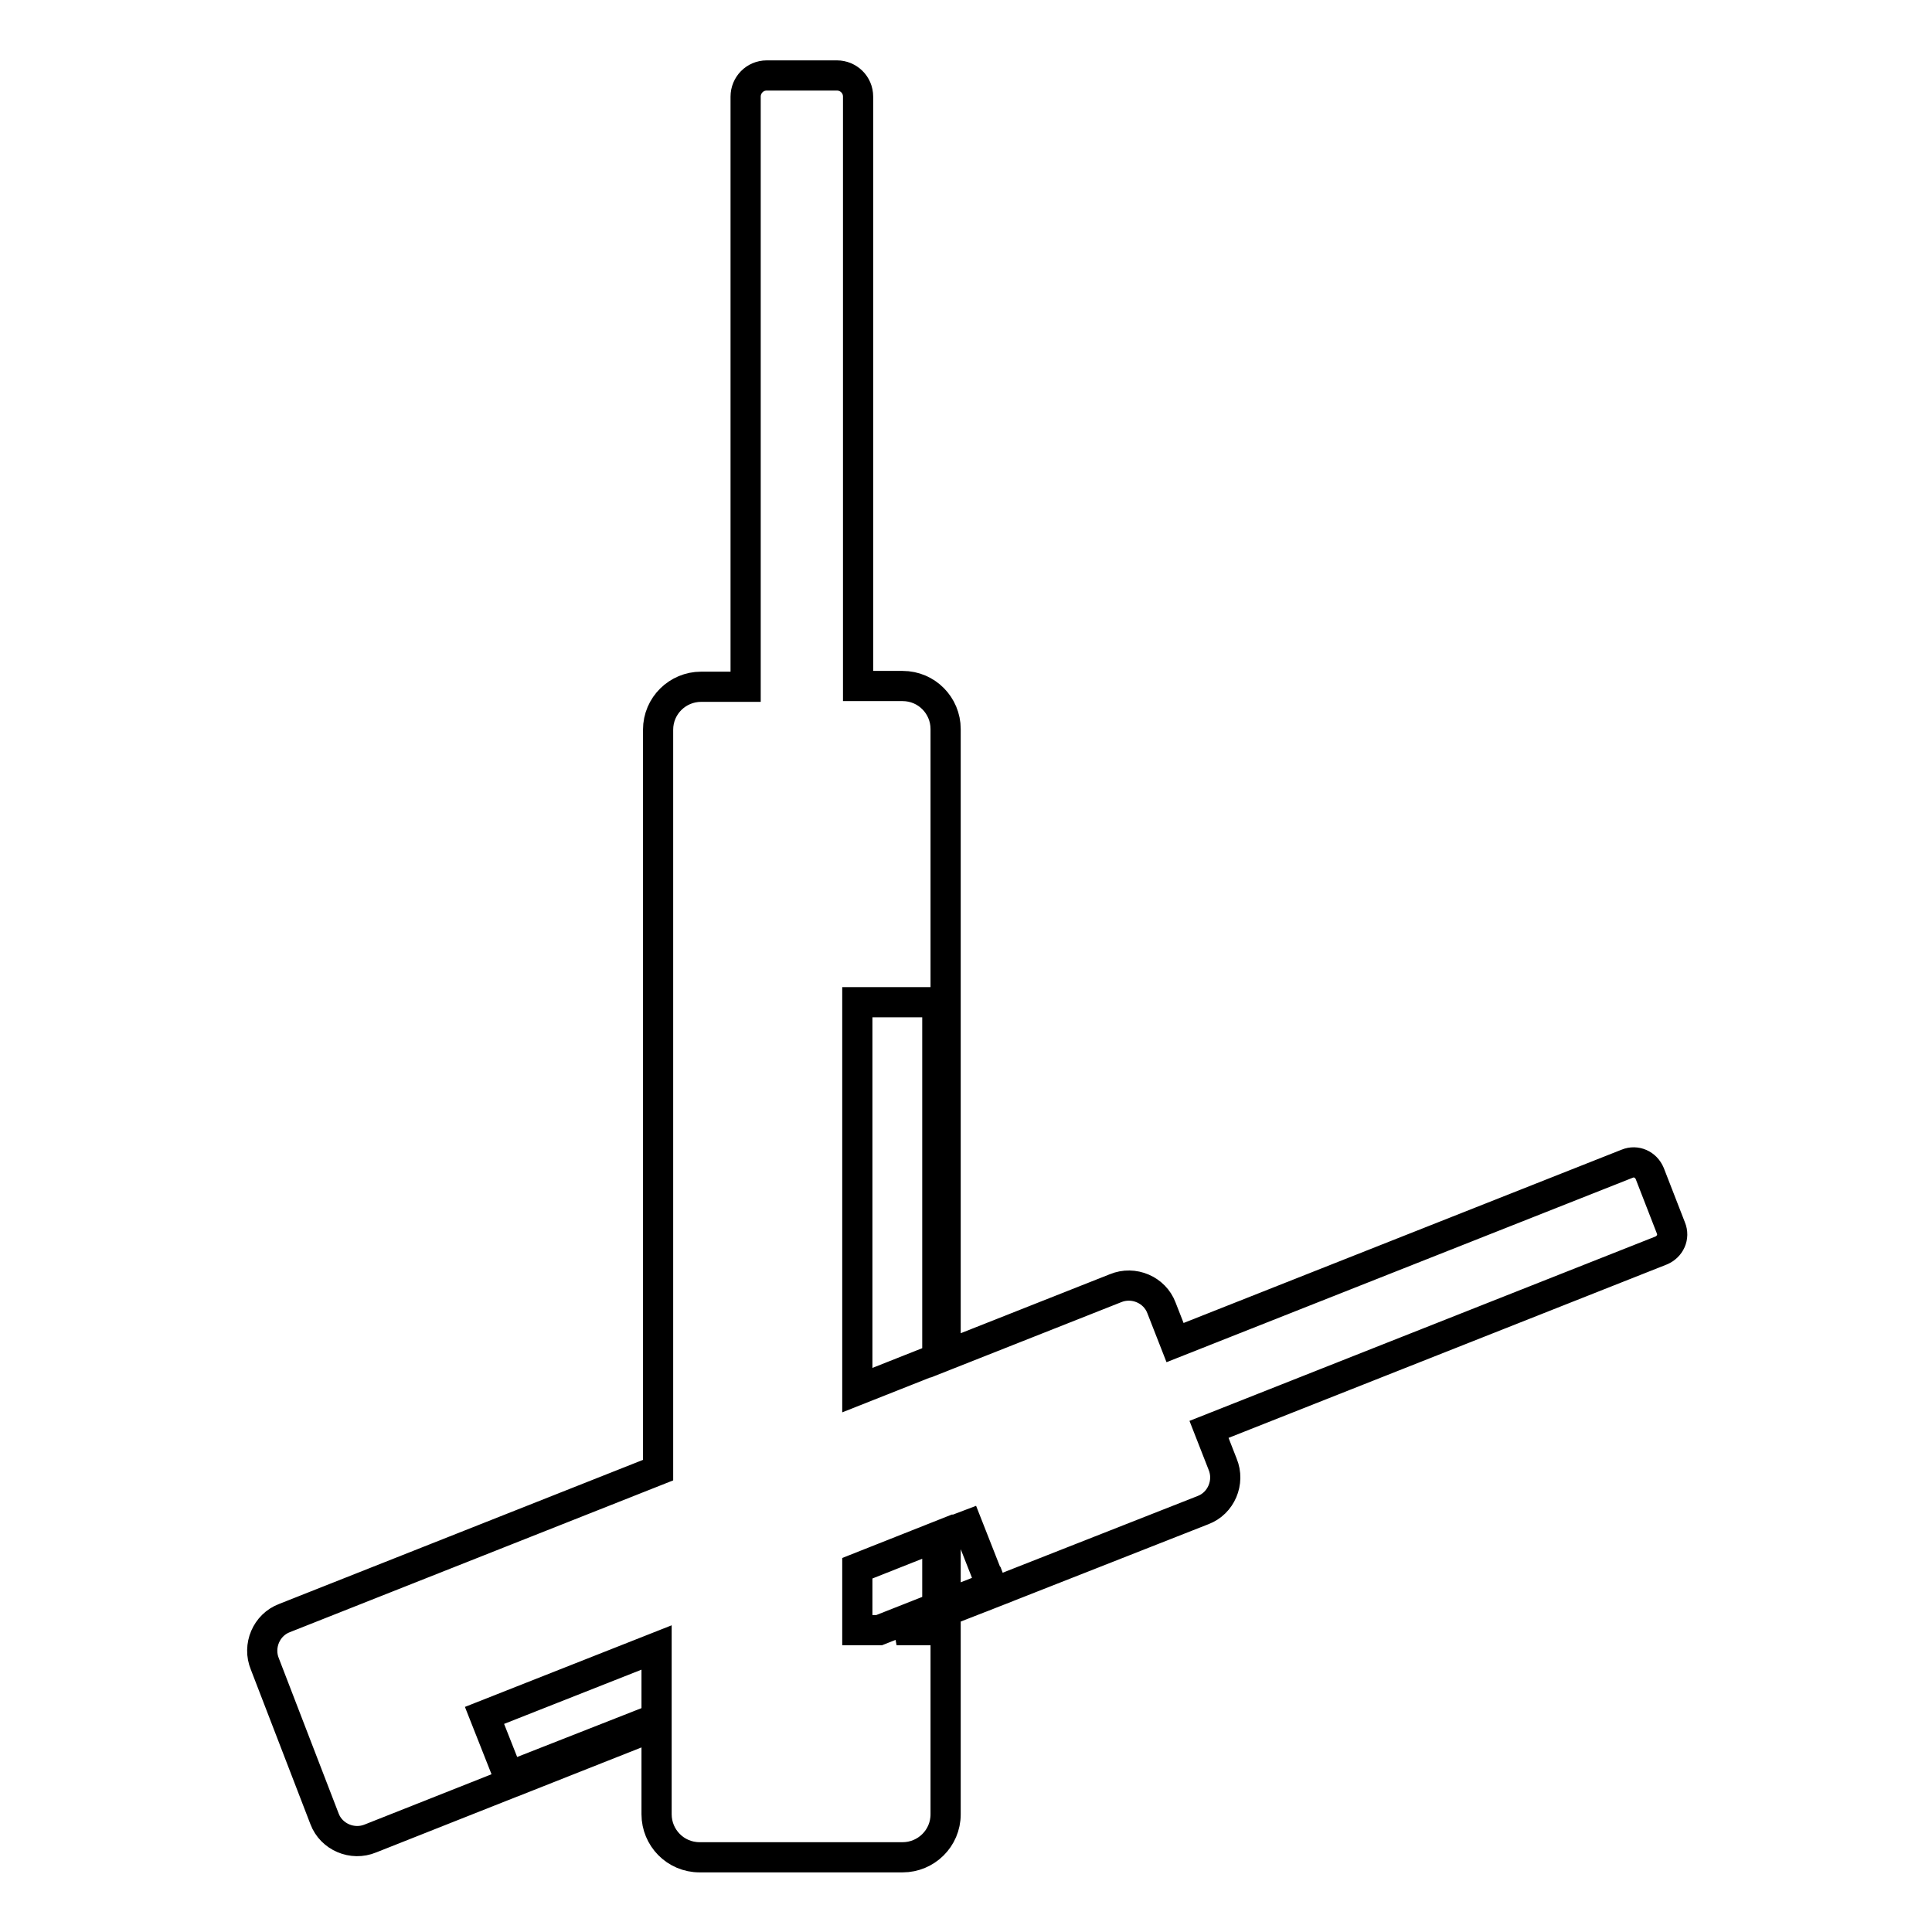 <?xml version="1.0" encoding="utf-8"?>
<!-- Svg Vector Icons : http://www.onlinewebfonts.com/icon -->
<!DOCTYPE svg PUBLIC "-//W3C//DTD SVG 1.1//EN" "http://www.w3.org/Graphics/SVG/1.1/DTD/svg11.dtd">
<svg version="1.1" xmlns="http://www.w3.org/2000/svg" xmlns:xlink="http://www.w3.org/1999/xlink" x="0px" y="0px" viewBox="0 0 256 256" enable-background="new 0 0 256 256" xml:space="preserve">
<g><g><path stroke-width="4" fill-opacity="0" stroke="#000000"  d="M221.4,162.7l-2.8-7.2c-0.5-1.2-1.8-1.8-3-1.3l-59.9,23.7l-1.8-4.6c-0.9-2.4-3.7-3.6-6.1-2.6l-22.5,8.9v-46.8V96.6c0-3.1-2.5-5.7-5.7-5.7h-5.9V12.8c0-1.6-1.3-2.8-2.8-2.8h-9.3c-1.6,0-2.8,1.3-2.8,2.8V91h-5.9c-3.1,0-5.7,2.5-5.7,5.7v98.1l-49.5,19.6c-2.4,0.9-3.6,3.7-2.6,6.1L43,241c0.9,2.4,3.7,3.6,6.1,2.6l26-10.3l-7.3,2.9l0,0l19.2-7.6l0,0l-12,4.7l12-4.7v11.8c0,3.1,2.5,5.7,5.7,5.7h26.9c3.1,0,5.7-2.5,5.7-5.7v-23V216v-2.5l6.4-2.5l0,0l0,0l-0.3-0.8l-6.1,2.4v-9.4l2.9-1.1l3.5,8.9l27.7-10.9c2.4-0.9,3.6-3.7,2.6-6.1l-1.8-4.6l59.9-23.7C221.3,165.2,221.9,163.9,221.4,162.7z M113.6,132.8h10.6V180l-10.6,4.2V132.8z M67.4,235.4l-3.2-8.1l22.8-9v9.4L67.4,235.4z M124.1,216h-5.3l5.3-2.1V216z M124.1,213l-7.6,3h-2.9v-8.2l10.6-4.2V213L124.1,213z"/></g></g>
</svg>